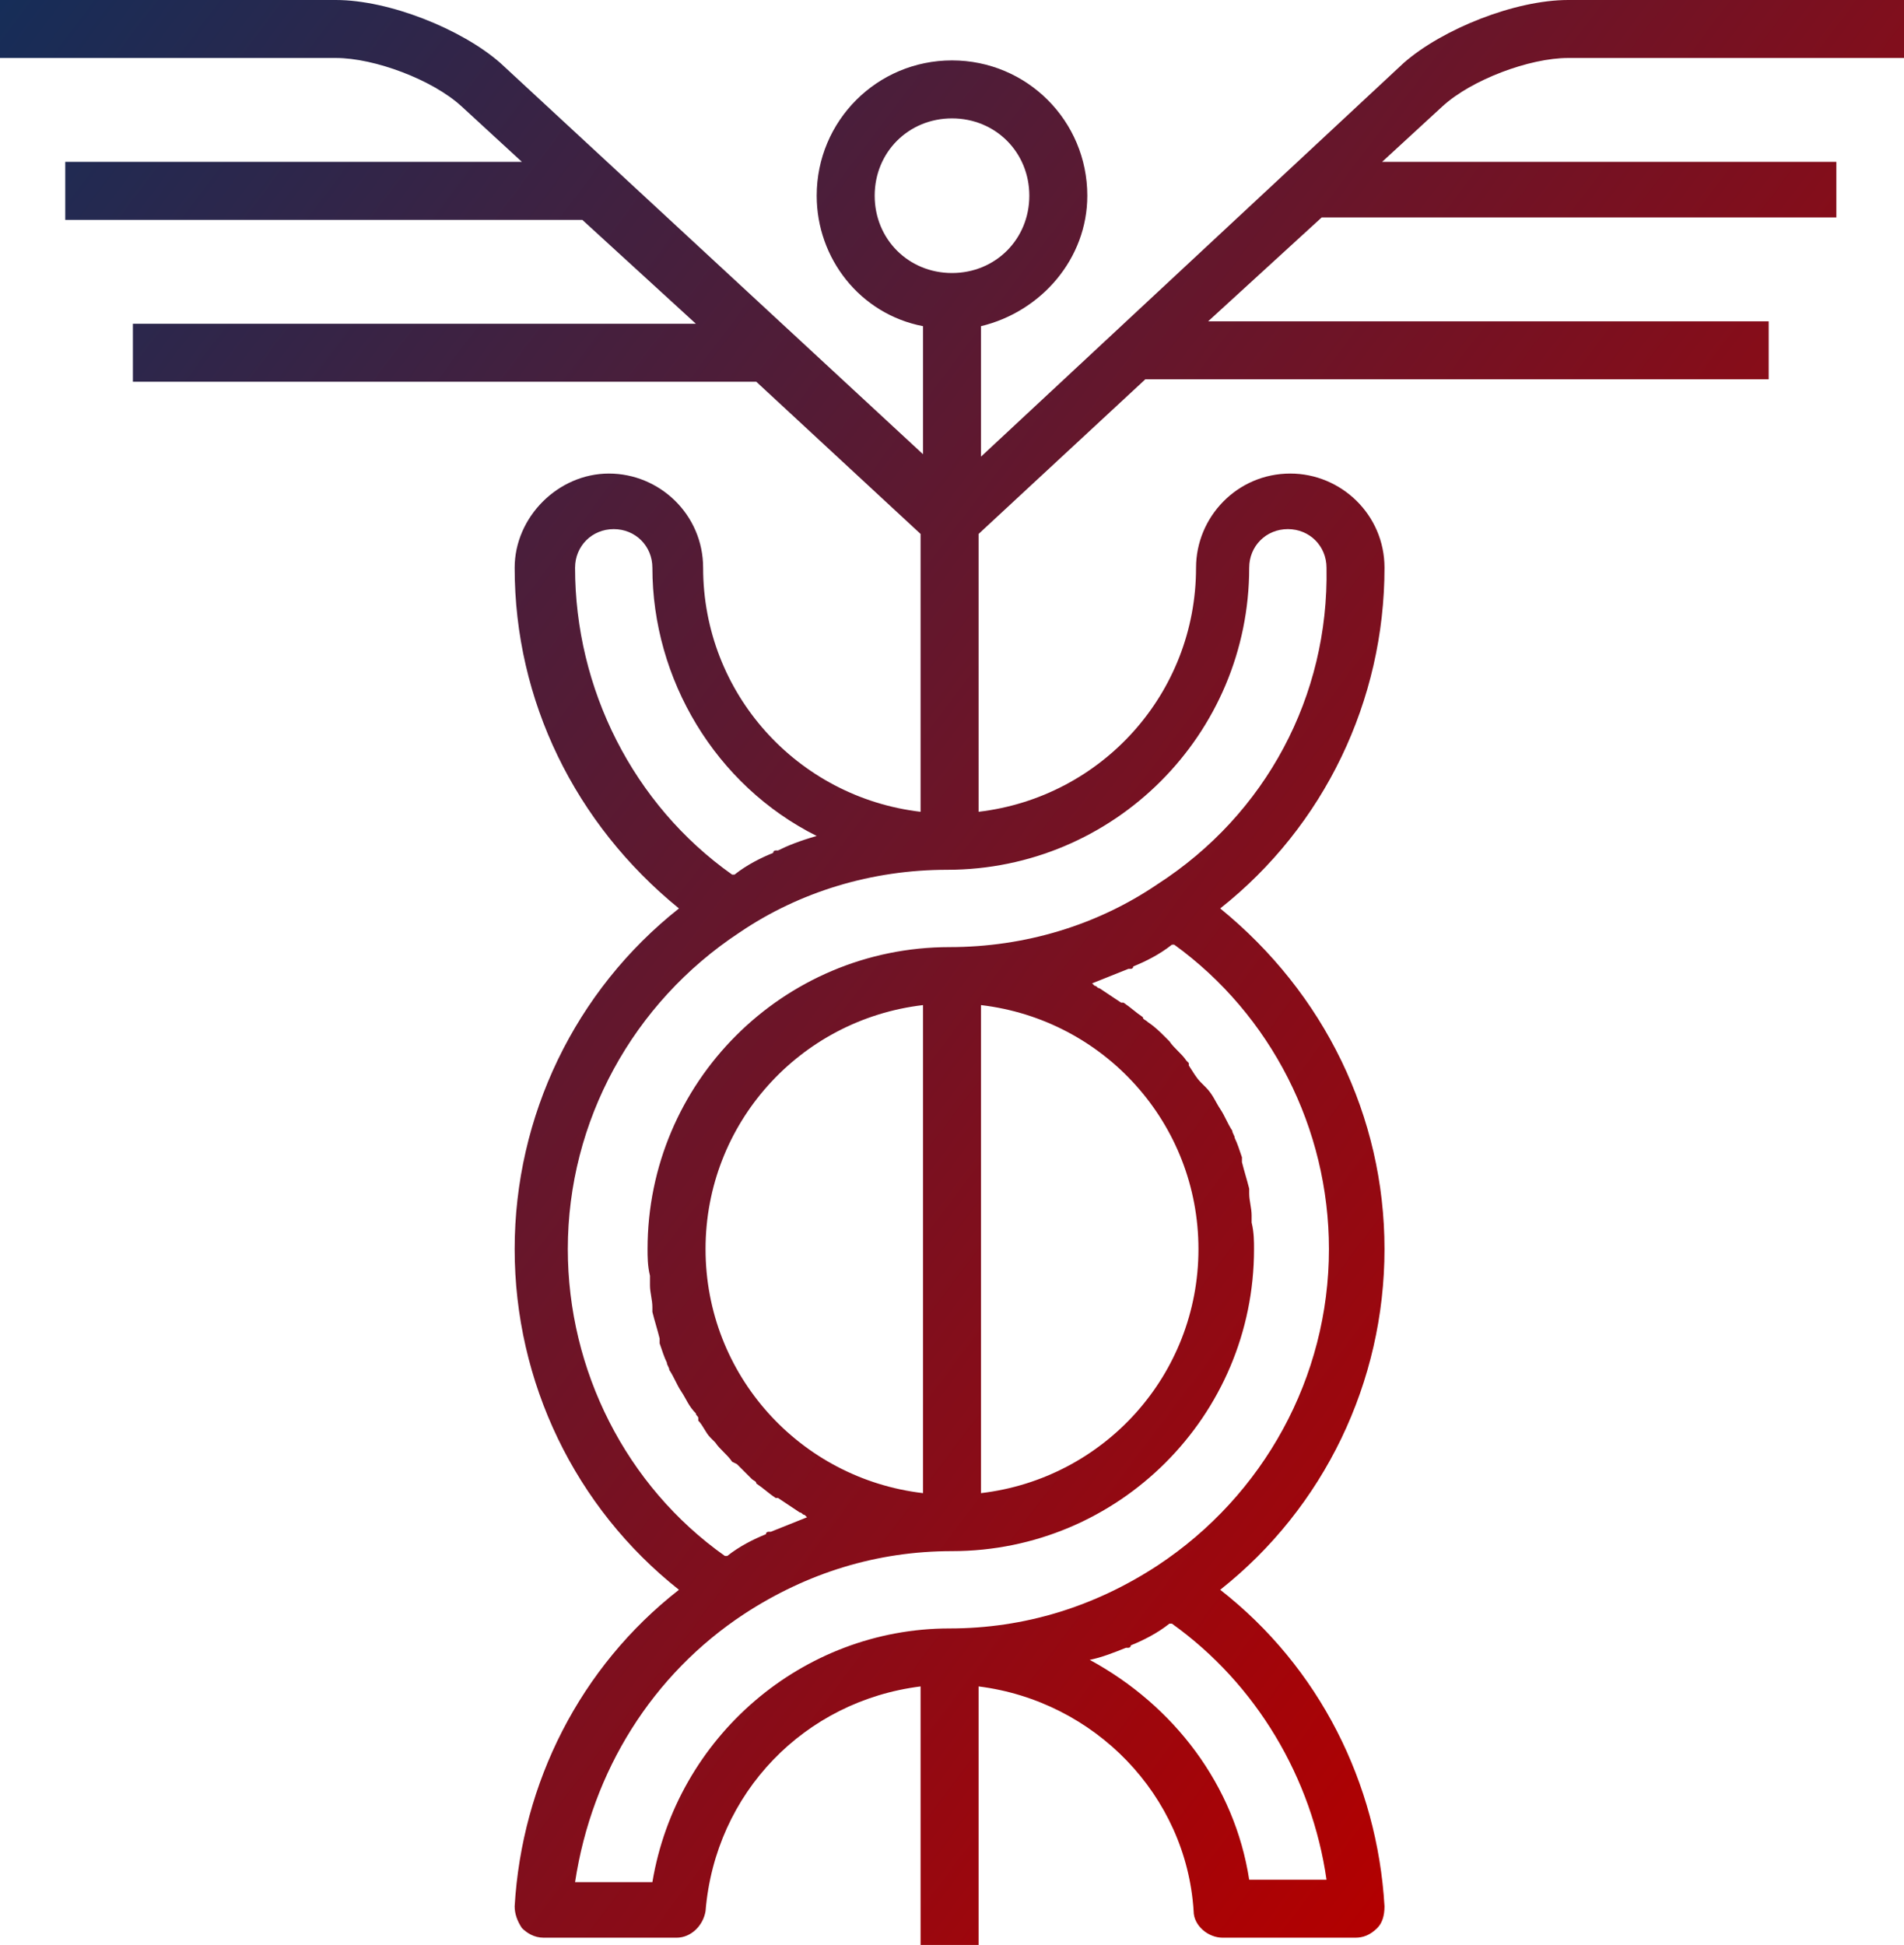 <?xml version="1.0" encoding="utf-8"?>
<!-- Generator: Adobe Illustrator 23.1.1, SVG Export Plug-In . SVG Version: 6.00 Build 0)  -->
<svg version="1.1" id="Layer_1" xmlns="http://www.w3.org/2000/svg" xmlns:xlink="http://www.w3.org/1999/xlink" x="0px" y="0px"
	 width="78.8px" height="80.5px" viewBox="0 0 78.8 80.5" style="enable-background:new 0 0 78.8 80.5;" xml:space="preserve">
<style type="text/css">
	.st0{fill:#F1F1F8;}
	.st1{fill:#A80000;}
	.st2{fill:#162D58;}
	.st3{fill:#081722;}
	.st4{fill:url(#SVGID_1_);}
	.st5{fill:url(#SVGID_2_);}
	.st6{fill:url(#SVGID_3_);}
	.st7{fill:url(#SVGID_4_);}
	.st8{fill:url(#SVGID_5_);}
	.st9{fill:url(#SVGID_6_);}
	.st10{fill:url(#SVGID_7_);}
	.st11{fill:url(#SVGID_8_);}
	.st12{fill:url(#SVGID_9_);}
	.st13{fill:url(#SVGID_10_);}
	.st14{fill:url(#SVGID_11_);}
	.st15{fill:url(#SVGID_12_);}
	.st16{fill:url(#SVGID_13_);}
	.st17{fill:url(#SVGID_14_);}
	.st18{fill:url(#SVGID_15_);}
	.st19{fill:url(#SVGID_16_);}
	.st20{fill:url(#SVGID_17_);}
	.st21{fill:url(#SVGID_18_);}
	.st22{fill:url(#SVGID_19_);}
</style>
<linearGradient id="SVGID_1_" gradientUnits="userSpaceOnUse" x1="-0.986" y1="1.309" x2="73.764" y2="57.637">
	<stop  offset="0" style="stop-color:#162D58"/>
	<stop  offset="1" style="stop-color:#B30000"/>
</linearGradient>
<path class="st4" d="M64.9,2.4h13.9V0H64.9c-2.2,0-5.2,1.2-6.8,2.6L40.6,18.9v-5.4c2.5-0.6,4.4-2.8,4.4-5.4c0-3.1-2.5-5.6-5.6-5.6
	c-3.1,0-5.6,2.5-5.6,5.6c0,2.6,1.8,4.9,4.4,5.4v5.3L20.7,2.6C19.1,1.2,16.1,0,13.9,0H0v2.4h13.9c1.6,0,4,0.9,5.2,2l2.5,2.3H2.7v2.4
	h21.4l4.7,4.3H5.5v2.4h25.8l6.8,6.3v11.5c-5.1-0.6-9-4.9-9-10.1c0-2.2-1.8-3.9-3.9-3.9s-3.9,1.8-3.9,3.9c0,5.5,2.5,10.6,6.8,14.1
	c-4.3,3.4-6.8,8.6-6.8,14.1c0,5.5,2.5,10.7,6.8,14.1c-4.1,3.2-6.5,8-6.8,13.1c0,0.3,0.1,0.6,0.3,0.9c0.2,0.2,0.5,0.4,0.9,0.4h5.5
	c0.6,0,1.1-0.5,1.2-1.1c0.4-4.9,4.1-8.7,8.9-9.3v10.7h2.4V69.8c4.8,0.6,8.6,4.5,8.9,9.3c0,0.6,0.6,1.1,1.2,1.1h5.5
	c0.3,0,0.6-0.1,0.9-0.4c0.2-0.2,0.3-0.5,0.3-0.9c-0.3-5.1-2.7-9.9-6.8-13.1c4.3-3.4,6.8-8.6,6.8-14.1c0-5.5-2.5-10.6-6.8-14.1
	c4.3-3.4,6.8-8.6,6.8-14.1c0-2.2-1.8-3.9-3.9-3.9c-2.2,0-3.9,1.8-3.9,3.9c0,5.2-3.9,9.5-9,10.1V22.1l6.9-6.4h25.8v-2.4H50l4.7-4.3
	H76V6.7H57.2l2.5-2.3C60.9,3.3,63.3,2.4,64.9,2.4z M36.2,8.1c0-1.8,1.4-3.2,3.2-3.2s3.2,1.4,3.2,3.2c0,1.8-1.4,3.2-3.2,3.2
	S36.2,9.9,36.2,8.1z M46.6,68.2c0,0,0.1,0,0.1,0c0,0,0.1,0,0.1-0.1c0.5-0.2,1.1-0.5,1.6-0.9c0,0,0,0,0.1,0c0,0,0,0,0,0
	c3.5,2.5,5.8,6.4,6.4,10.6h-3.2c-0.6-3.9-3.1-7.2-6.6-9.1C45.6,68.6,46.1,68.4,46.6,68.2z M32.2,35.2l-0.1,0c0,0-0.1,0-0.1,0.1
	c-0.5,0.2-1.1,0.5-1.6,0.9c0,0,0,0-0.1,0c0,0,0,0,0,0c-4.1-2.9-6.5-7.7-6.5-12.7c0-0.9,0.7-1.6,1.6-1.6s1.6,0.7,1.6,1.6
	c0,4.6,2.6,9,6.8,11.1C33.1,34.8,32.6,35,32.2,35.2z M38.2,41.6v20.2c-5.1-0.6-9-4.9-9-10.1C29.2,46.5,33.1,42.2,38.2,41.6z
	 M28.5,57.6L28.5,57.6L28.5,57.6L28.5,57.6z M40.6,61.8V41.6c5.1,0.6,9,4.9,9,10.1S45.7,61.2,40.6,61.8z M30.8,66.8
	c2.6-1.7,5.5-2.6,8.6-2.6c6.9,0,12.5-5.6,12.5-12.5c0-0.3,0-0.7-0.1-1.1c0-0.1,0-0.2,0-0.2l0-0.1c0-0.3-0.1-0.6-0.1-0.9l0-0.1
	c0,0,0-0.1,0-0.1c-0.1-0.4-0.2-0.7-0.3-1.1c0,0,0-0.1,0-0.1l0-0.1c-0.1-0.3-0.2-0.6-0.3-0.8c0-0.1-0.1-0.2-0.1-0.3
	c-0.2-0.3-0.3-0.6-0.5-0.9l0,0c-0.2-0.3-0.3-0.6-0.6-0.9l-0.2-0.2c-0.2-0.2-0.3-0.4-0.5-0.7l0-0.1c0,0-0.1-0.1-0.1-0.1
	c-0.2-0.3-0.5-0.5-0.7-0.8c0,0-0.1-0.1-0.1-0.1l-0.1-0.1c-0.2-0.2-0.4-0.4-0.7-0.6c-0.1-0.1-0.2-0.1-0.2-0.2
	c-0.3-0.2-0.5-0.4-0.8-0.6l0,0c0,0,0,0-0.1,0c-0.3-0.2-0.6-0.4-0.9-0.6c-0.1,0-0.1-0.1-0.2-0.1l-0.1-0.1c0.5-0.2,1-0.4,1.5-0.6
	l0.1,0c0,0,0.1,0,0.1-0.1c0.5-0.2,1.1-0.5,1.6-0.9c0,0,0,0,0.1,0c0,0,0,0,0,0C52.6,42,55,46.7,55,51.7c0,5.3-2.7,10.2-7.1,13.1
	c-2.6,1.7-5.5,2.6-8.6,2.6c-6.1,0-11.3,4.5-12.3,10.5h-3.2C24.5,73.3,27,69.3,30.8,66.8z M47.9,36.6c-2.5,1.7-5.5,2.6-8.6,2.6
	c-6.9,0-12.5,5.6-12.5,12.5c0,0.3,0,0.7,0.1,1.1c0,0.1,0,0.2,0,0.3l0,0.1c0,0.3,0.1,0.6,0.1,0.9l0,0.1c0,0,0,0.1,0,0.1
	c0.1,0.4,0.2,0.7,0.3,1.1c0,0,0,0.1,0,0.1l0,0.1c0.1,0.3,0.2,0.6,0.3,0.8c0,0.1,0.1,0.2,0.1,0.3c0.2,0.3,0.3,0.6,0.5,0.9l0,0
	c0.2,0.3,0.3,0.6,0.6,0.9c0,0.1,0.1,0.1,0.1,0.2l0,0.1c0.2,0.2,0.3,0.5,0.5,0.7l0.1,0.1c0,0,0.1,0.1,0.1,0.1
	c0.2,0.3,0.5,0.5,0.7,0.8l0.2,0.1c0.2,0.2,0.4,0.4,0.6,0.6c0.1,0.1,0.2,0.1,0.2,0.2c0.3,0.2,0.5,0.4,0.8,0.6l0,0c0,0,0,0,0.1,0
	c0.3,0.2,0.6,0.4,0.9,0.6c0.1,0,0.1,0.1,0.2,0.1l0.1,0.1c-0.5,0.2-1,0.4-1.5,0.6c0,0-0.1,0-0.1,0c0,0-0.1,0-0.1,0.1
	c-0.5,0.2-1.1,0.5-1.6,0.9c0,0-0.1,0-0.1,0c0,0,0,0,0,0c-4.1-2.9-6.5-7.7-6.5-12.7c0-5.3,2.7-10.2,7.1-13.1c2.5-1.7,5.5-2.6,8.6-2.6
	c6.9,0,12.5-5.6,12.5-12.5c0-0.9,0.7-1.6,1.6-1.6c0.9,0,1.6,0.7,1.6,1.6C55,28.8,52.4,33.7,47.9,36.6z"/>
</svg>

